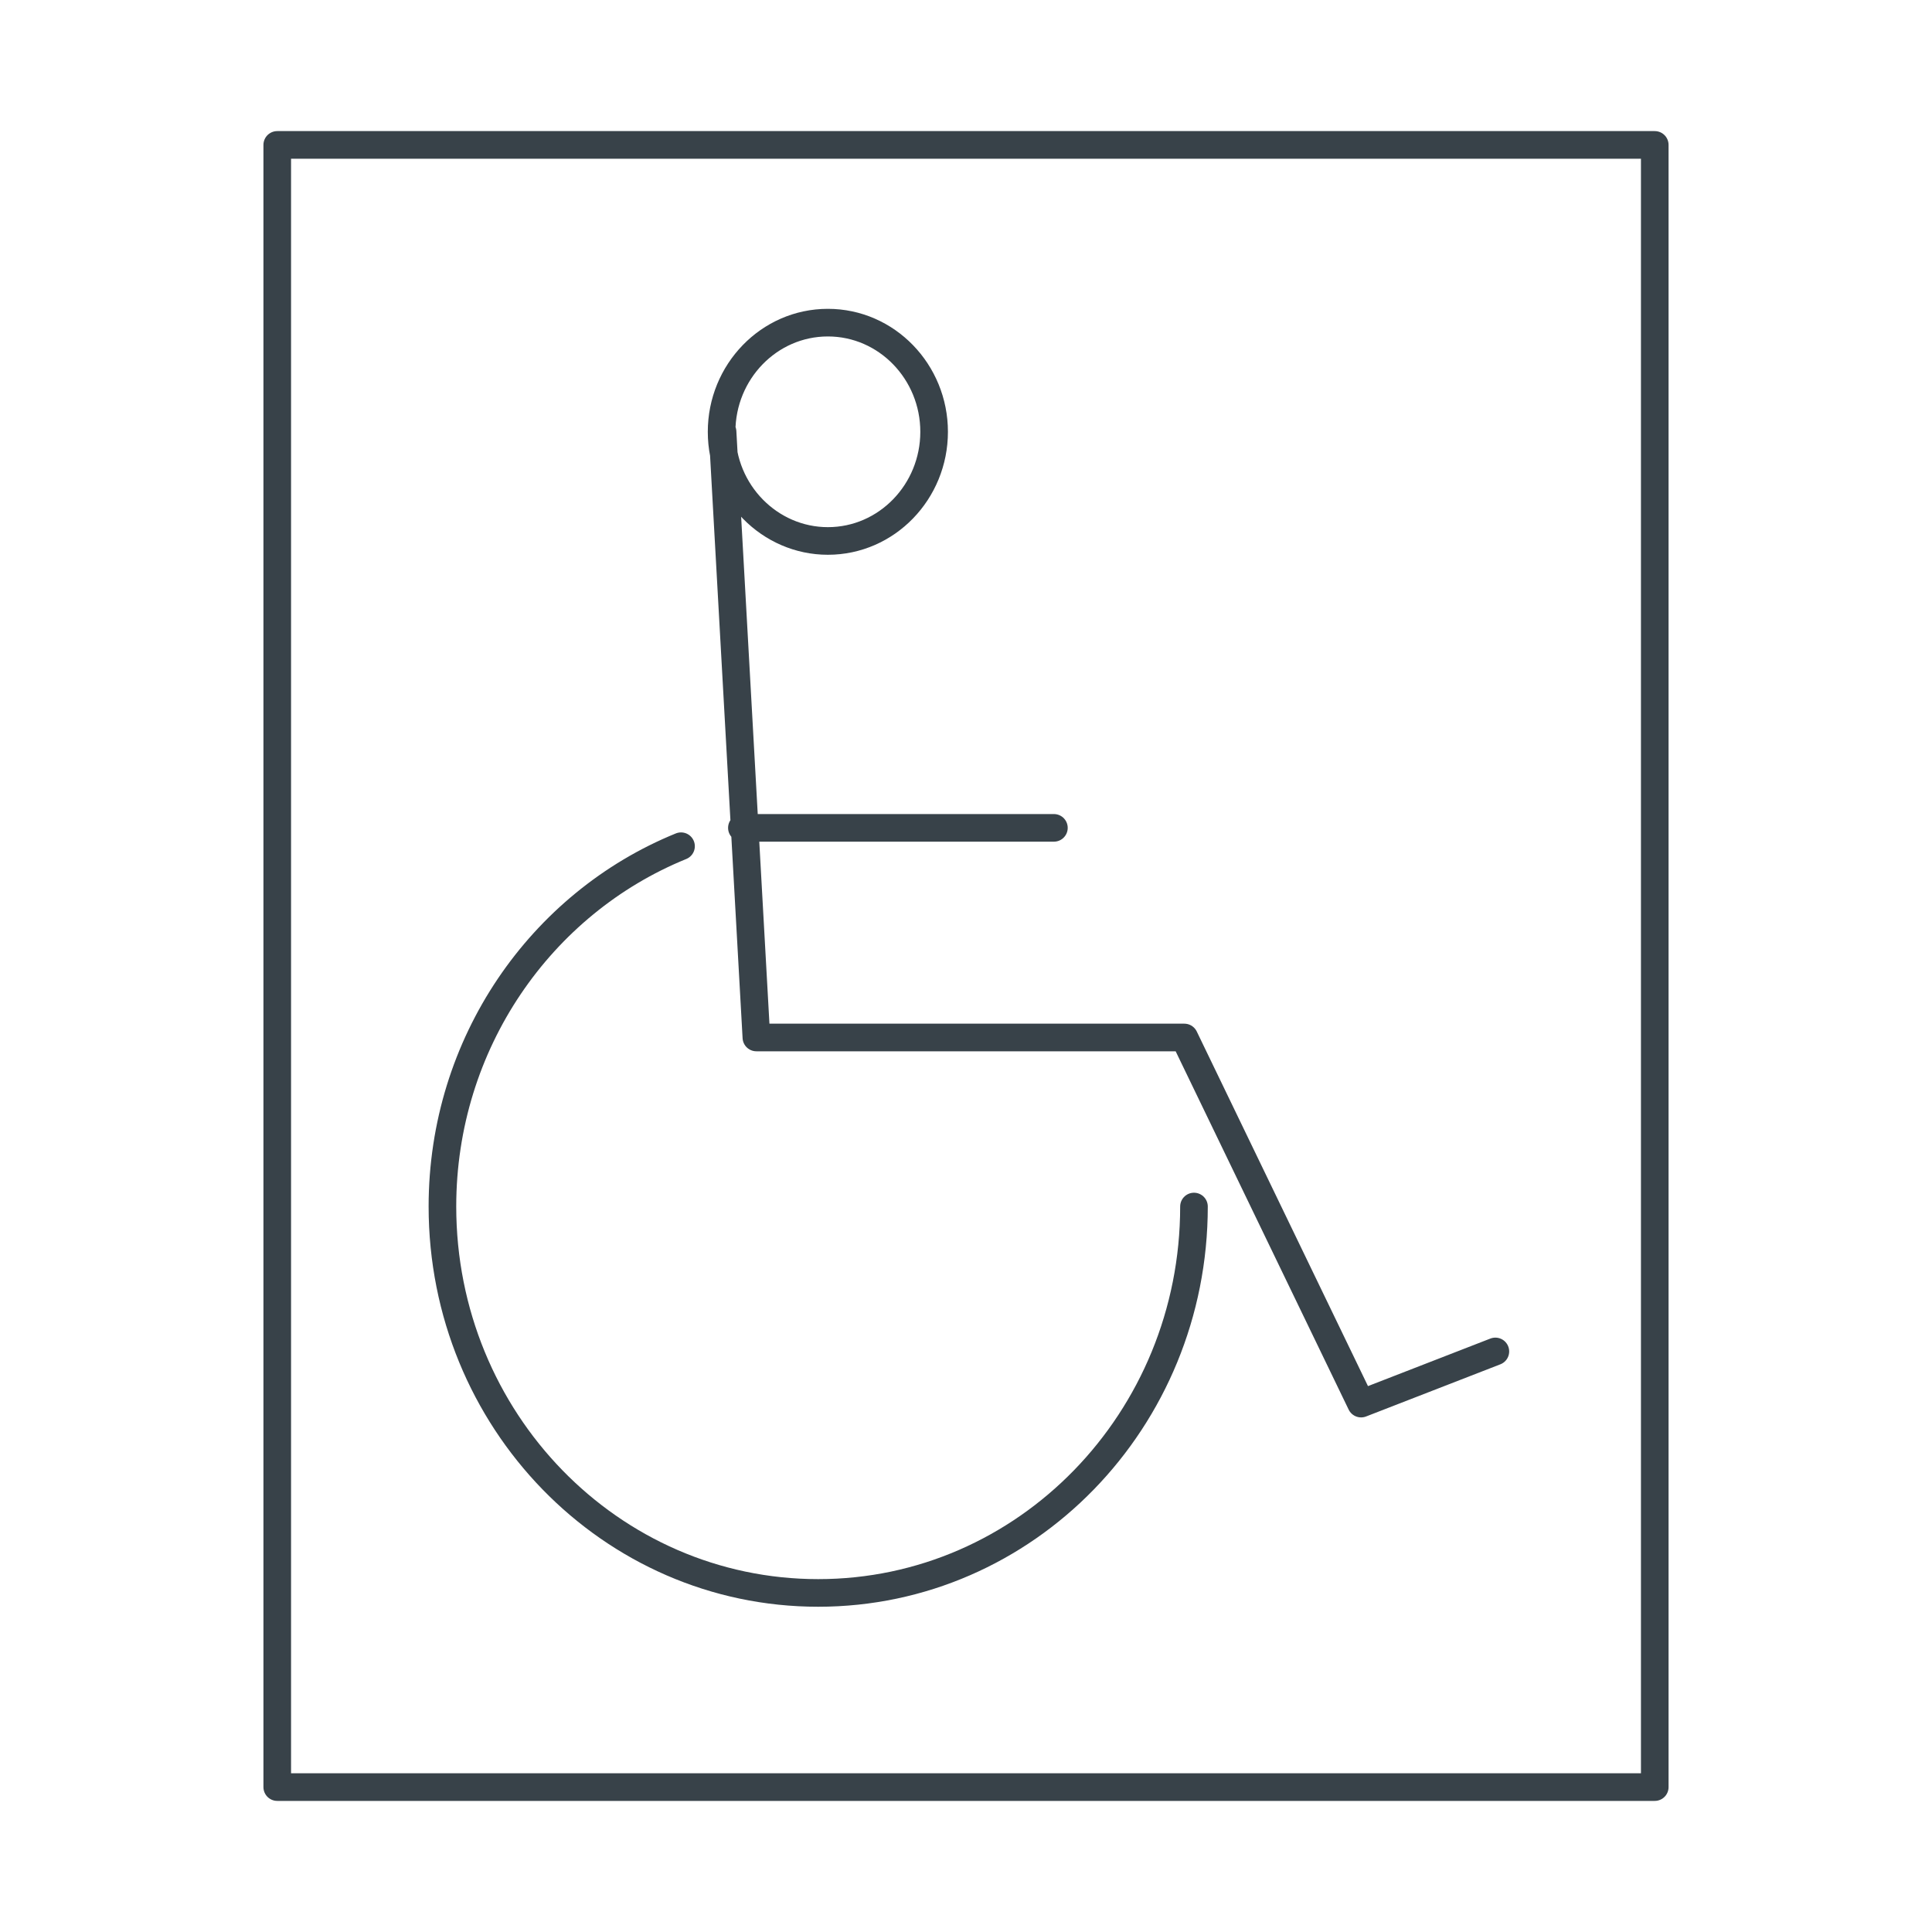 <?xml version="1.0" encoding="utf-8"?>
<!-- Generator: Adobe Illustrator 26.1.0, SVG Export Plug-In . SVG Version: 6.00 Build 0)  -->
<svg version="1.1" id="Layer_1" xmlns="http://www.w3.org/2000/svg" xmlns:xlink="http://www.w3.org/1999/xlink" x="0px" y="0px"
	 viewBox="0 0 200 200" style="enable-background:new 0 0 200 200;" xml:space="preserve">
<style type="text/css">
	.st0{fill:none;stroke:#384249;stroke-width:2.859;stroke-linecap:round;stroke-linejoin:round;stroke-miterlimit:10;}
</style>
<g>
	<path class="st0" d="M171.3,185H28.7V15h142.6V185z M96.7,44.7c0,6.2-4.9,11.3-11,11.3c-6,0-11-5-11-11.3c0-6.2,4.9-11.3,11-11.3
		C91.8,33.4,96.7,38.5,96.7,44.7z M76.8,85.7h32.3 M74.8,44.7l3.5,62.7h44.3l18.3,37.9l13.9-5.4 M123.6,124.9
		c0,22.1-17.4,40-38.9,40c-21.5,0-38.9-17.9-38.9-40c0-16.9,10.2-31.4,24.7-37.3"/>
</g>
</svg>
